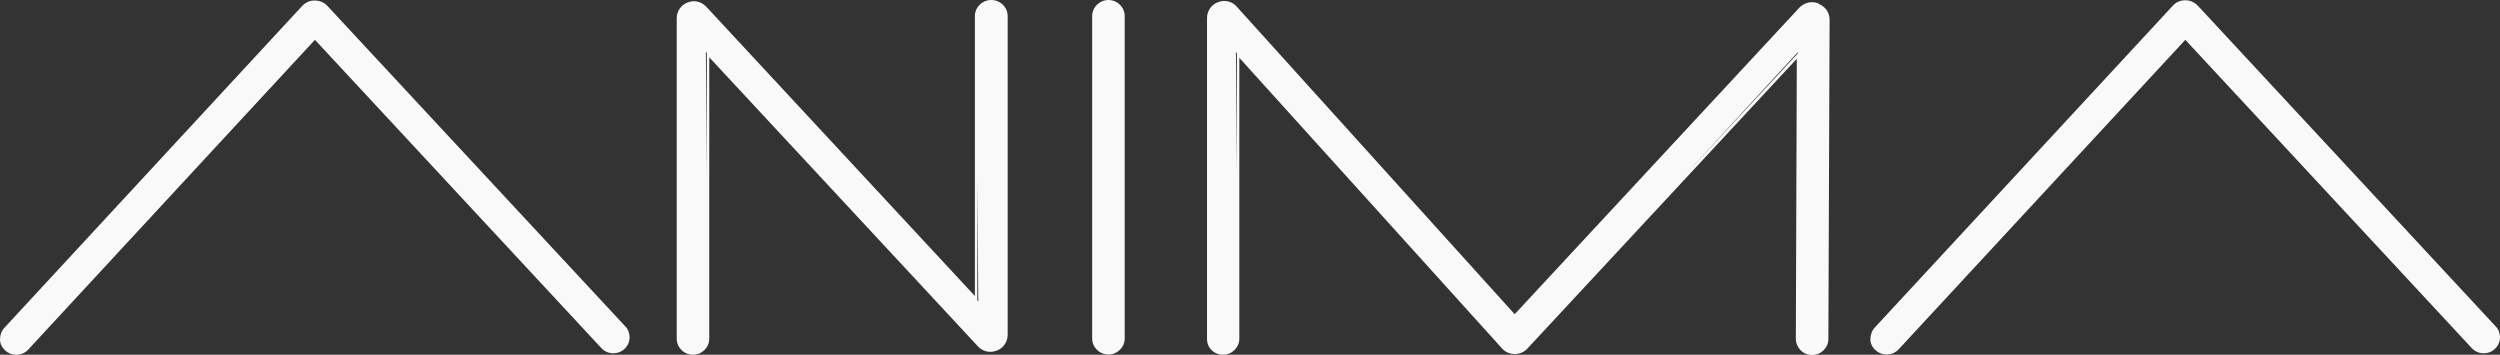 <?xml version="1.0" encoding="UTF-8"?><svg id="Layer_2" xmlns="http://www.w3.org/2000/svg" viewBox="0 0 102.96 14.61"><rect x="0" y="0" width="102.96" height="14.61" fill="#333333" stroke="none"/><defs><style>.cls-1{fill:#f9f9f9;}</style></defs><g id="Layer_1-2"><path class="cls-1" d="M45.65,0c-.37,0-.67.3-.67.66v13.28c0,.36.3.66.67.66s.67-.3.67-.66V.66c0-.36-.3-.66-.67-.66Z"/><path class="cls-1" d="M40.82,0c-.37,0-.67.3-.67.66v11.53L29.09.28c-.13-.14-.32-.23-.52-.23-.09,0-.17.02-.25.05-.27.1-.45.36-.45.65v13.2c0,.36.3.66.67.66s.67-.3.67-.66V2.36l11.07,11.91c.13.14.32.22.51.22.09,0,.17-.02.26-.05.27-.1.45-.36.45-.65V.66c0-.36-.3-.66-.67-.66ZM40.29,12.41l-.04-.04v-4.98l.04,5.02ZM29.07,2.14l.04.04v5.07l-.04-5.11Z"/><path class="cls-1" d="M13.48.24c-.13-.14-.32-.22-.52-.22h0c-.2,0-.38.08-.52.23L.18,13.5c-.12.13-.18.3-.18.48,0,.18.09.34.22.46.12.11.28.17.45.17.19,0,.37-.08.49-.21L12.97,1.64l11.8,12.7c.13.14.31.21.49.21.17,0,.33-.06.45-.17.13-.12.21-.28.22-.46,0-.18-.05-.35-.18-.48L13.48.24ZM12.93,1.53h0s-.82.89-.82.89l.82-.89Z"/><path class="cls-1" d="M102.78,13.44L90.52.24c-.13-.14-.32-.23-.52-.23h0c-.2,0-.39.08-.52.23l-12.27,13.25c-.12.13-.18.3-.18.48,0,.18.08.34.22.46.12.11.28.17.45.17.19,0,.37-.08.49-.21l11.81-12.75,11.8,12.7c.13.14.31.21.49.21.17,0,.33-.06.45-.17.13-.12.21-.28.22-.46,0-.18-.05-.35-.18-.48ZM89.96,1.53h0s-.9.97-.9.97l.9-.97Z"/><path class="cls-1" d="M74.89.14c-.08-.03-.17-.05-.26-.05-.19,0-.38.08-.52.22l-11.73,12.63L50.93.27c-.13-.15-.32-.23-.52-.23-.09,0-.17.02-.25.05-.27.1-.45.36-.45.65v13.21c-.01.37.29.66.66.66.37,0,.67-.3.67-.66V2.38s10.82,11.97,10.82,11.97c.13.15.32.23.52.23h0c.21,0,.39-.08.52-.22l11.1-11.94-.04,11.53c0,.18.07.34.19.47.13.13.29.2.48.2.37,0,.67-.3.67-.66l.05-13.15c0-.29-.17-.54-.45-.65ZM50.9,2.15l.04.04v4.96s-.04-5-.04-5ZM62.42,13.06h0s.96-1.04.96-1.04l-.96,1.04ZM69.35,7.25l4.69-5.1v.05l-4.69,5.05Z"/></g></svg>